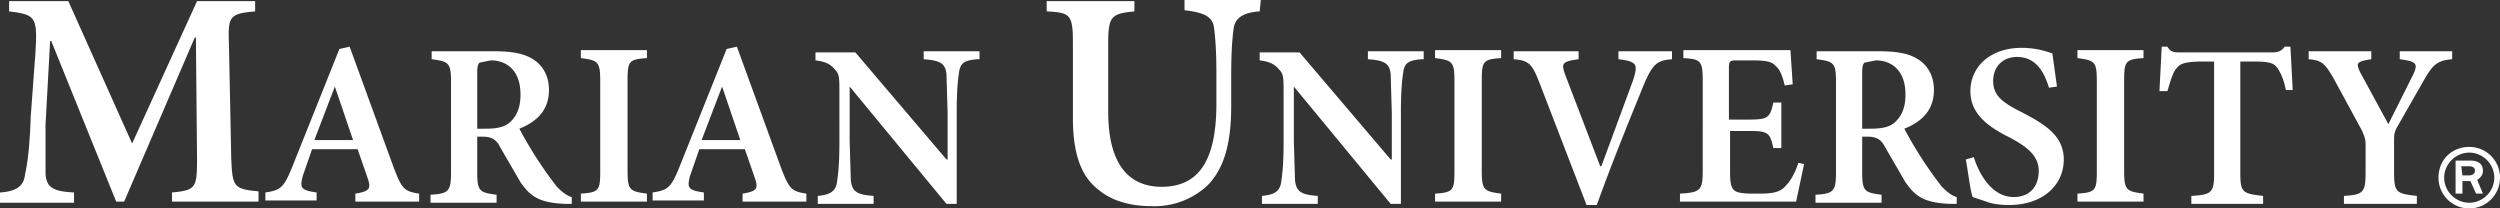 <svg xmlns="http://www.w3.org/2000/svg" xml:space="preserve" baseProfile="tiny" overflow="visible" version="1.2" viewBox="0 0 219.5 18.3"><rect x="0" y="0" width="219.5" height="18.3" fill="#333333" stroke="none"/><path fill="#fff" d="M15.1 17.7v-.8c2.1-.2 2.2-.4 2.2-3l-.1-10.6h-.1l-6.2 14.4h-.7L4.5 3.6h-.1L4 10.9v4.4c.1 1.2.7 1.5 2.5 1.6v.9H0v-.9c1.5-.1 2.1-.6 2.2-1.6.2-.9.4-2.2.5-5.1l.4-5.4C3.3 1.5 3.2 1.3.8 1V.1H6l5.6 12.5L17.3.1h5.1V1c-2.2.2-2.4.4-2.3 2.8l.2 10c.1 2.6.2 2.8 2.4 3v.9h-7.6zm16.1 0V17c1.2-.2 1.4-.4 1.1-1.3l-.9-2.6h-4l-.8 2.3c-.3 1.1-.2 1.3 1.2 1.5v.7h-4.5v-.7c1.3-.2 1.6-.4 2.3-2.1l4.2-10.5.9-.2 3.9 10.7c.7 1.8.9 2 2.2 2.2v.7h-5.6zM29.4 7.6l-1.8 4.7H31l-1.6-4.7zm20.8 10.3h-.6c-2.2-.1-3-.6-3.9-1.9l-1.8-3.1c-.3-.6-.7-.9-1.5-.9h-.5v3.1c0 1.7.2 1.8 1.7 2v.7h-5.8v-.7c1.6-.1 1.8-.3 1.8-2V7.2c0-1.7-.2-1.8-1.7-2v-.7h5.4c1.7 0 2.7.2 3.5.7s1.4 1.4 1.4 2.7c0 1.8-1.1 2.8-2.6 3.4a34.9 34.9 0 0 0 3.3 5.1c.5.5.9.8 1.3.9v.6zm-7.6-6.6c.9 0 1.6-.1 2.1-.5.7-.6 1-1.4 1-2.5 0-2.2-1.3-3-2.6-3l-1 .2c-.1.1-.2.3-.2.8v5h.7zm8.4 6.4V17c1.6-.1 1.7-.3 1.7-2V7.1c0-1.7-.2-1.8-1.7-2v-.7h5.8v.7c-1.6.1-1.7.3-1.7 2V15c0 1.7.2 1.8 1.7 2v.7H51zm14.2 0V17c1.2-.2 1.4-.4 1.1-1.3l-.9-2.6h-4l-.8 2.3c-.3 1.1-.2 1.3 1.2 1.5v.7h-4.5v-.7c1.3-.2 1.6-.4 2.3-2.1l4.2-10.5.9-.2 3.9 10.7c.7 1.8.9 2 2.2 2.2v.7h-5.6zM63.4 7.6l-1.8 4.7H65l-1.6-4.7zm22.4-2.4c-1.1.1-1.5.3-1.6 1.2-.1.6-.2 1.6-.2 3.4v8.1h-.9L74.6 7.6v4.8l.1 3.4c.1 1 .5 1.3 2 1.4v.7h-4.9v-.7c1.1-.1 1.6-.4 1.7-1.3.1-.7.2-1.6.2-3.4V8.2c0-1.4 0-1.7-.4-2.1-.4-.5-.9-.7-1.7-.8v-.7h3.5l8 9.4h.1V9.9l-.1-3.4c-.1-.9-.5-1.2-2-1.3v-.7H86v.7h-.2zM110.6 1c-1.5.1-2.2.6-2.3 1.6-.1.8-.2 1.9-.2 4v2.7c0 3-.5 5.3-2 6.9a6.8 6.8 0 0 1-5 1.9c-1.7 0-3.4-.4-4.6-1.4-1.6-1.2-2.3-3.2-2.3-6.4V3.8c0-2.5-.2-2.7-2.3-2.8V.1h7.7V1c-2 .2-2.3.4-2.3 2.8v6c0 4.2 1.5 6.6 4.7 6.6 3.5 0 4.8-2.7 4.8-7.3V6.5c0-2.1-.1-3.2-.2-4-.1-1-.8-1.4-2.6-1.6V0h6.7l-.1 1zm14.2 4.2c-1.1.1-1.5.3-1.6 1.2-.1.6-.2 1.6-.2 3.4v8.1h-.9l-8.5-10.3v4.8l.1 3.4c.1 1 .5 1.3 2 1.4v.7h-4.9v-.7c1.1-.1 1.6-.4 1.7-1.3.1-.7.2-1.6.2-3.4V8.2c0-1.4 0-1.7-.4-2.1-.4-.5-.9-.7-1.7-.8v-.7h3.5l8 9.4h.1V9.9l-.1-3.4c-.1-.9-.5-1.2-2-1.3v-.7h4.9v.7h-.2zm1.2 12.5V17c1.6-.1 1.7-.3 1.7-2V7.1c0-1.7-.2-1.8-1.7-2v-.7h5.8v.7c-1.6.1-1.7.3-1.7 2V15c0 1.7.2 1.8 1.7 2v.7H126zm20.8-12.5c-1.3.1-1.7.4-2.5 2.3-.6 1.5-2.6 6.3-4.1 10.5h-.9l-4.2-10.9c-.6-1.5-.9-1.8-2.2-1.9v-.7h5.7v.7c-1.5.2-1.5.4-1.2 1.3l3.1 8.1h.1l2.8-7.6c.4-1.3.4-1.6-1.3-1.8v-.7h4.7v.7zm11.6 9.2-.7 3.3h-10.2V17c1.8-.1 2-.3 2-2V7.1c0-1.8-.2-1.9-1.7-2v-.7h9.4l.2 3-.7.1c-.2-.8-.4-1.4-.8-1.7-.3-.4-.9-.5-2.1-.5h-1.2c-.7 0-.8 0-.8.7v4.5h1.6c1.8 0 2-.1 2.3-1.5h.7v4h-.7c-.3-1.4-.5-1.5-2.2-1.5h-1.6v3.6c0 1 .1 1.5.5 1.7s1.1.2 2 .2c1.2 0 1.9-.1 2.4-.7.4-.4.8-1.1 1.1-2l.5.1zm13.4 3.5h-.6c-2.2-.1-3-.6-3.9-1.9l-1.8-3.1c-.3-.6-.7-.9-1.5-.9h-.5v3.1c0 1.7.2 1.8 1.7 2v.7h-5.8v-.7c1.6-.1 1.8-.3 1.8-2V7.2c0-1.7-.2-1.8-1.7-2v-.7h5.4c1.7 0 2.7.2 3.5.7s1.4 1.4 1.4 2.7c0 1.8-1.1 2.8-2.6 3.4a34.9 34.9 0 0 0 3.3 5.1c.5.5.9.8 1.3.9v.6zm-7.6-6.6c.9 0 1.6-.1 2.1-.5.7-.6 1-1.4 1-2.5 0-2.2-1.3-3-2.6-3l-1 .2c-.1.1-.2.3-.2.8v5h.7zm15.7-3.6c-.4-1.3-1.1-2.7-2.8-2.7-1.3 0-2.1.9-2.1 2.1 0 1.3.8 1.9 2.6 2.8 1.9 1 3.6 2 3.6 4.1 0 2.3-1.9 4-4.8 4-.8 0-1.5-.1-2-.3l-1.2-.4c-.2-.5-.4-2.2-.6-3.3l.7-.2c.4 1.3 1.5 3.5 3.5 3.5 1.4 0 2.2-.9 2.2-2.3 0-1.3-1-2.1-2.5-2.9-1.8-.9-3.5-2-3.5-4.1s1.7-3.8 4.5-3.8c1.2 0 2.2.3 2.7.5l.4 2.9-.7.1zm2.5 10V17c1.6-.1 1.7-.3 1.7-2V7.1c0-1.7-.2-1.8-1.7-2v-.7h5.8v.7c-1.6.1-1.7.3-1.7 2V15c0 1.7.2 1.8 1.7 2v.7h-5.8zm18.3-9.8c-.2-1-.5-1.6-.8-2s-.8-.5-2.1-.5h-1.1v9.8c0 1.7.2 1.8 2 2v.7h-6.3v-.7c1.8-.1 2-.3 2-2V5.4h-.9c-1.7 0-2.1.2-2.4.6-.3.3-.5 1-.8 2h-.7l.2-3.9h.5c.3.5.6.5 1.1.5h8.1c.5 0 .8-.1 1.1-.5h.5l.2 3.8h-.6zm14.6-2.7c-1.3.1-1.7.5-2.4 1.7l-2.4 4.2c-.3.5-.3.8-.3 1.3v2.7c0 1.8.2 1.9 2 2.1v.7h-6.4v-.7c1.7-.1 1.9-.3 1.9-2.1v-2.4c0-.5-.1-.7-.3-1.2l-2.5-4.6c-.8-1.4-1.1-1.6-2.2-1.7v-.7h5.5v.7c-1.4.2-1.3.4-1 1.1l2.5 4.6 2.2-4.4c.4-.9.3-1.1-1.2-1.3v-.7h4.6v.7zm1.5 7.7c1.5 0 2.7 1.2 2.7 2.7s-1.2 2.7-2.7 2.7-2.7-1.2-2.7-2.7c0-1.6 1.2-2.7 2.7-2.7zm0 4.9c1.2 0 2.2-1 2.2-2.2s-1-2.2-2.2-2.2-2.2 1-2.2 2.2 1 2.2 2.2 2.2zm-.6-.8h-.6v-2.9h1.3c.2 0 1.1 0 1.1.9 0 .5-.4.7-.5.8l.5 1.2h-.6l-.5-1.1h-.7V17zm0-1.6h.6c.2 0 .5-.1.5-.4 0-.2-.1-.4-.5-.4h-.7l.1.8c-.1 0 0 0 0 0z"/></svg>